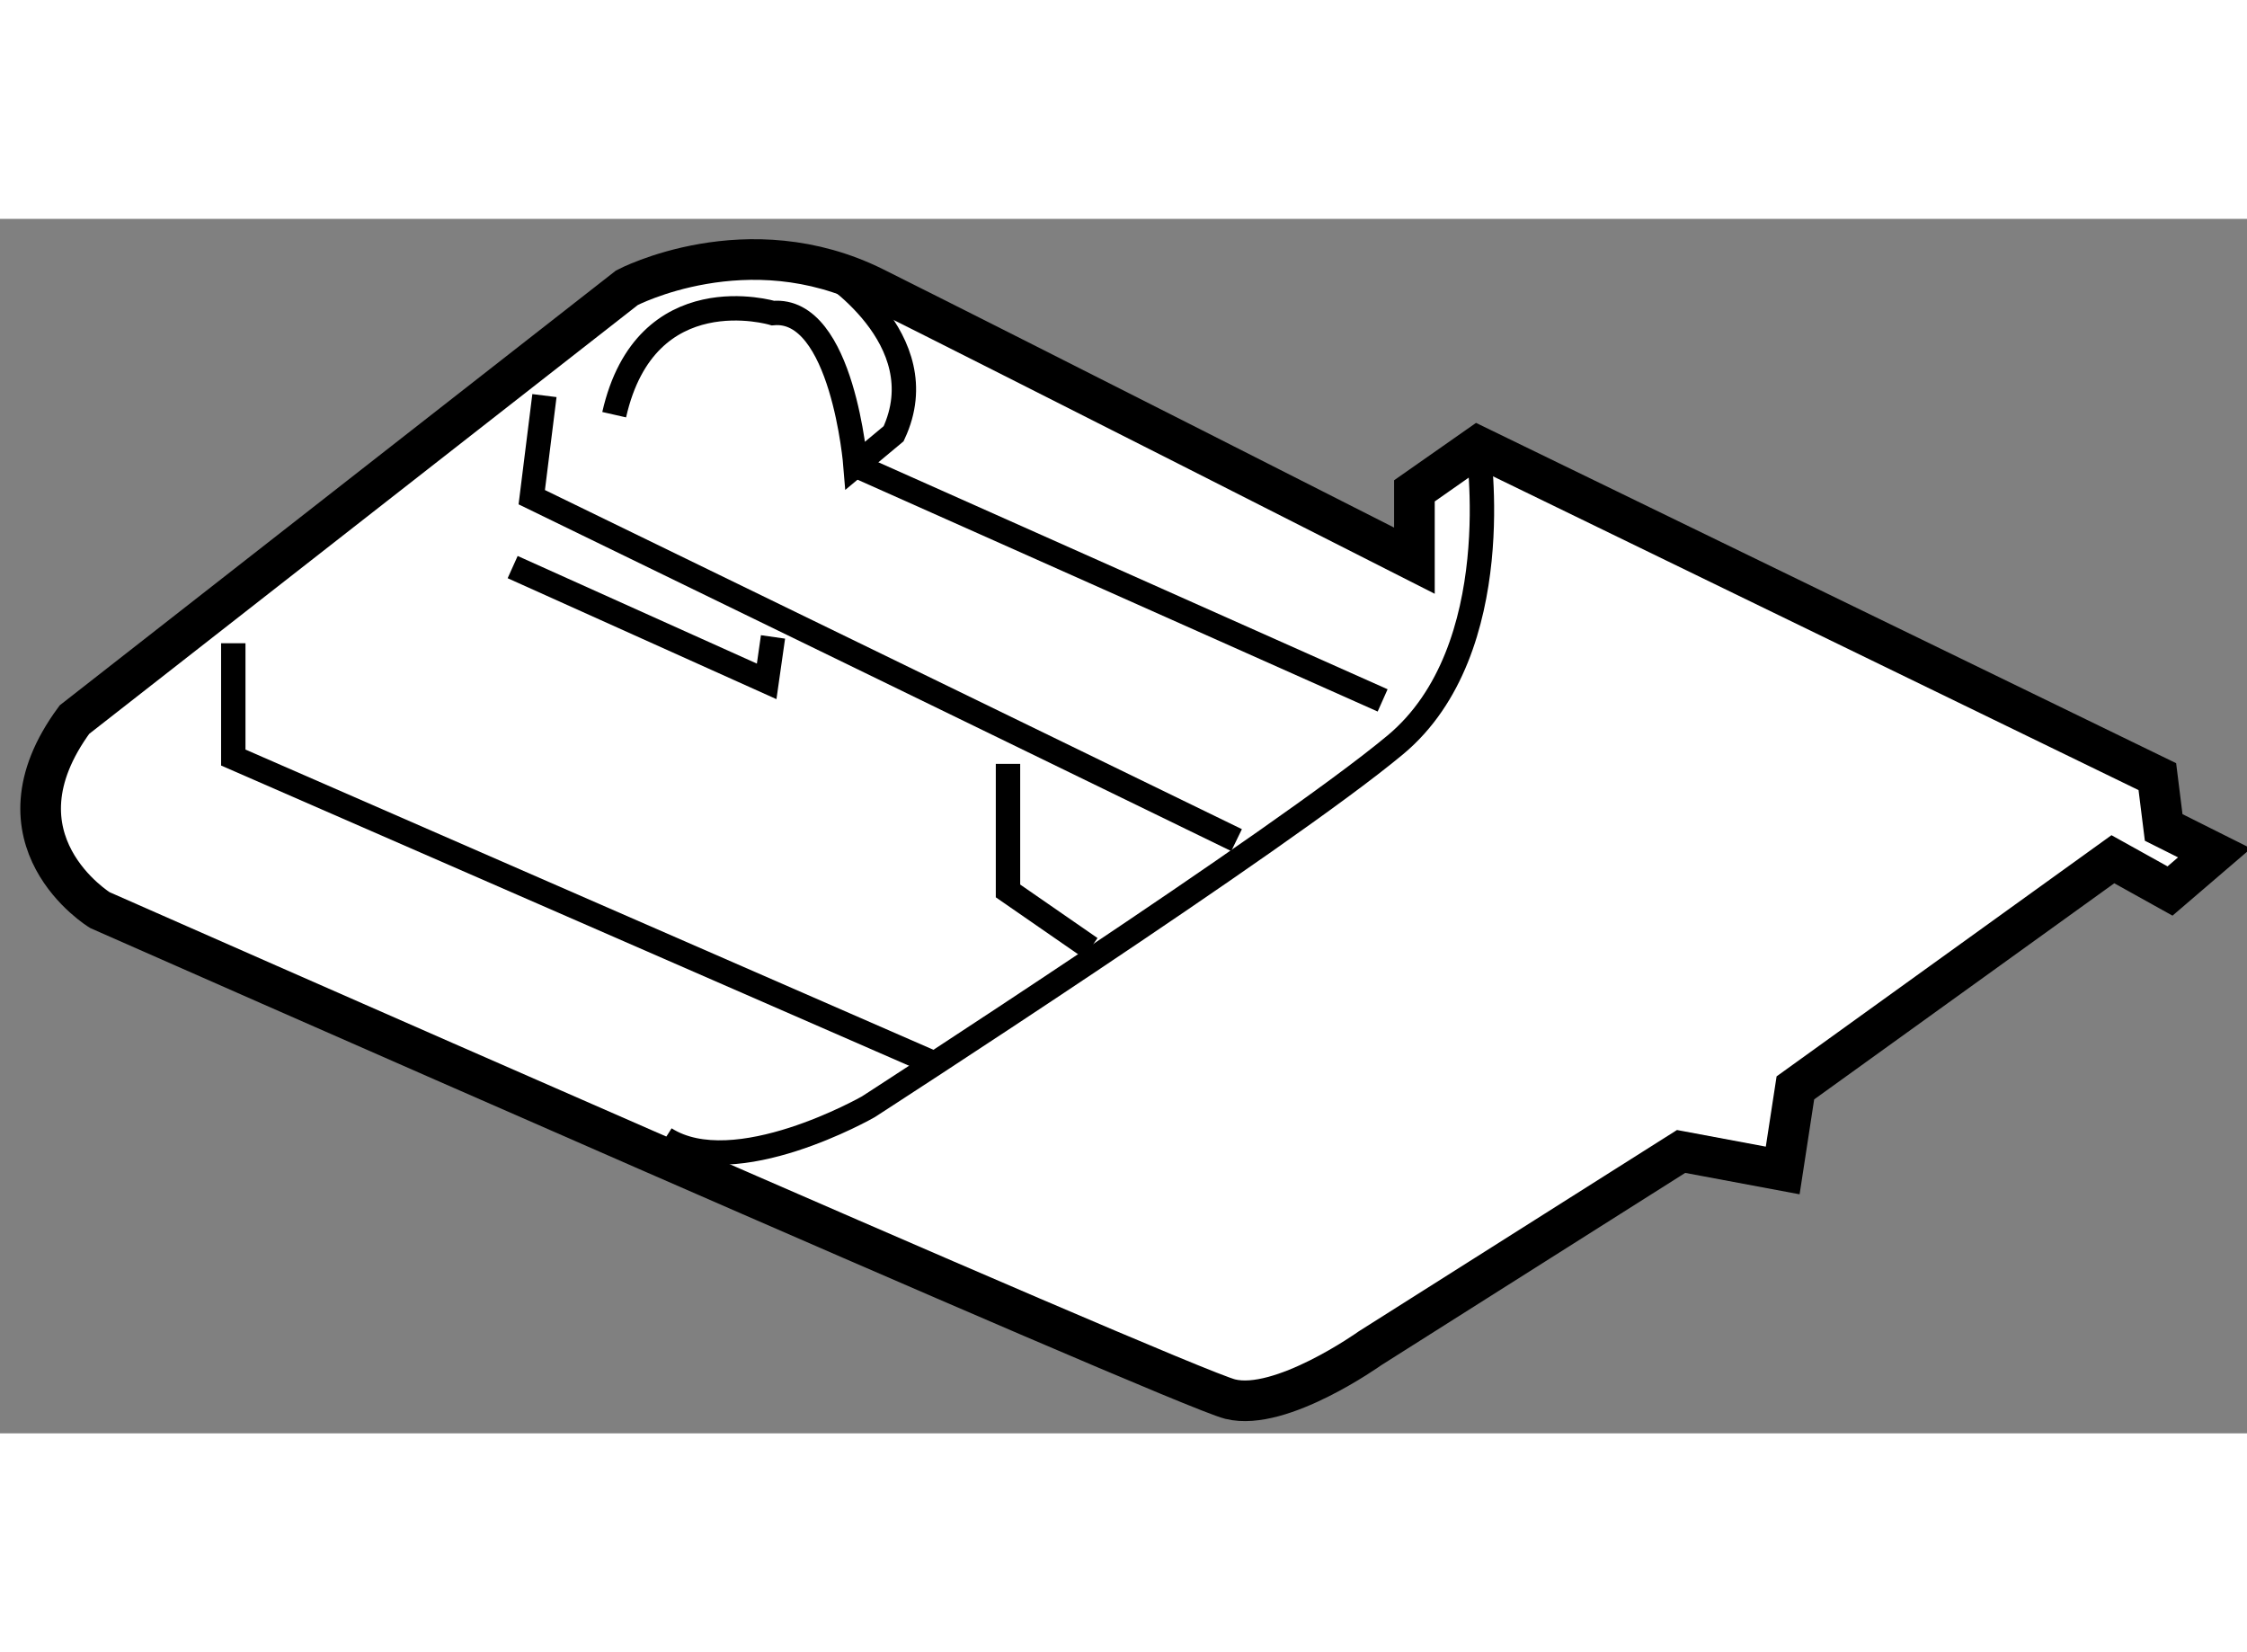 <?xml version="1.0" encoding="utf-8"?>
<!-- Generator: Adobe Illustrator 15.1.0, SVG Export Plug-In . SVG Version: 6.00 Build 0)  -->
<!DOCTYPE svg PUBLIC "-//W3C//DTD SVG 1.1//EN" "http://www.w3.org/Graphics/SVG/1.1/DTD/svg11.dtd">
<svg version="1.1" xmlns="http://www.w3.org/2000/svg" xmlns:xlink="http://www.w3.org/1999/xlink" x="0px" y="0px" width="244.8px"
	 height="180px" viewBox="155.764 142.027 27.644 14.941" enable-background="new 0 0 244.8 180" xml:space="preserve">
	
<rect x="155.764" y="142.027" width="27.644" height="14.941" fill="#808080" stroke="none"/>
	
<g><path fill="#FFFFFF" stroke="#000000" stroke-width="0.5" d="M173.165,146.232v-0.859l0.781-0.547l8.359,4.063l0.078,0.625			l0.625,0.313l-0.547,0.469l-0.703-0.391l-3.906,2.813l-0.156,1.016l-1.25-0.234l-3.828,2.422c0,0-1.094,0.781-1.719,0.625			c-0.625-0.156-13.906-6.016-13.906-6.016s-1.406-0.859-0.313-2.344l6.797-5.313c0,0,1.484-0.781,3.047,0			C168.087,143.654,173.165,146.232,173.165,146.232z"></path><path fill="none" stroke="#000000" stroke-width="0.3" d="M165.899,142.639c0,0,1.406,0.859,0.859,2.031l-0.469,0.391			c0,0-0.156-1.953-1.016-1.875c0,0-1.563-0.469-1.953,1.25"></path><line fill="none" stroke="#000000" stroke-width="0.3" x1="166.29" y1="145.061" x2="172.774" y2="147.951"></line><path fill="none" stroke="#000000" stroke-width="0.3" d="M173.946,144.826c0,0,0.391,2.5-1.016,3.672			c-1.406,1.172-6.484,4.453-6.484,4.453s-1.641,0.938-2.5,0.391"></path><polyline fill="none" stroke="#000000" stroke-width="0.3" points="158.634,147.248 158.634,148.654 167.227,152.404 		"></polyline><polyline fill="none" stroke="#000000" stroke-width="0.3" points="162.462,144.201 162.306,145.451 170.977,149.67 		"></polyline><polyline fill="none" stroke="#000000" stroke-width="0.3" points="168.165,148.732 168.165,150.295 169.181,150.998 		"></polyline><polyline fill="none" stroke="#000000" stroke-width="0.3" points="162.071,146.311 165.196,147.717 165.274,147.17 		"></polyline></g>


</svg>